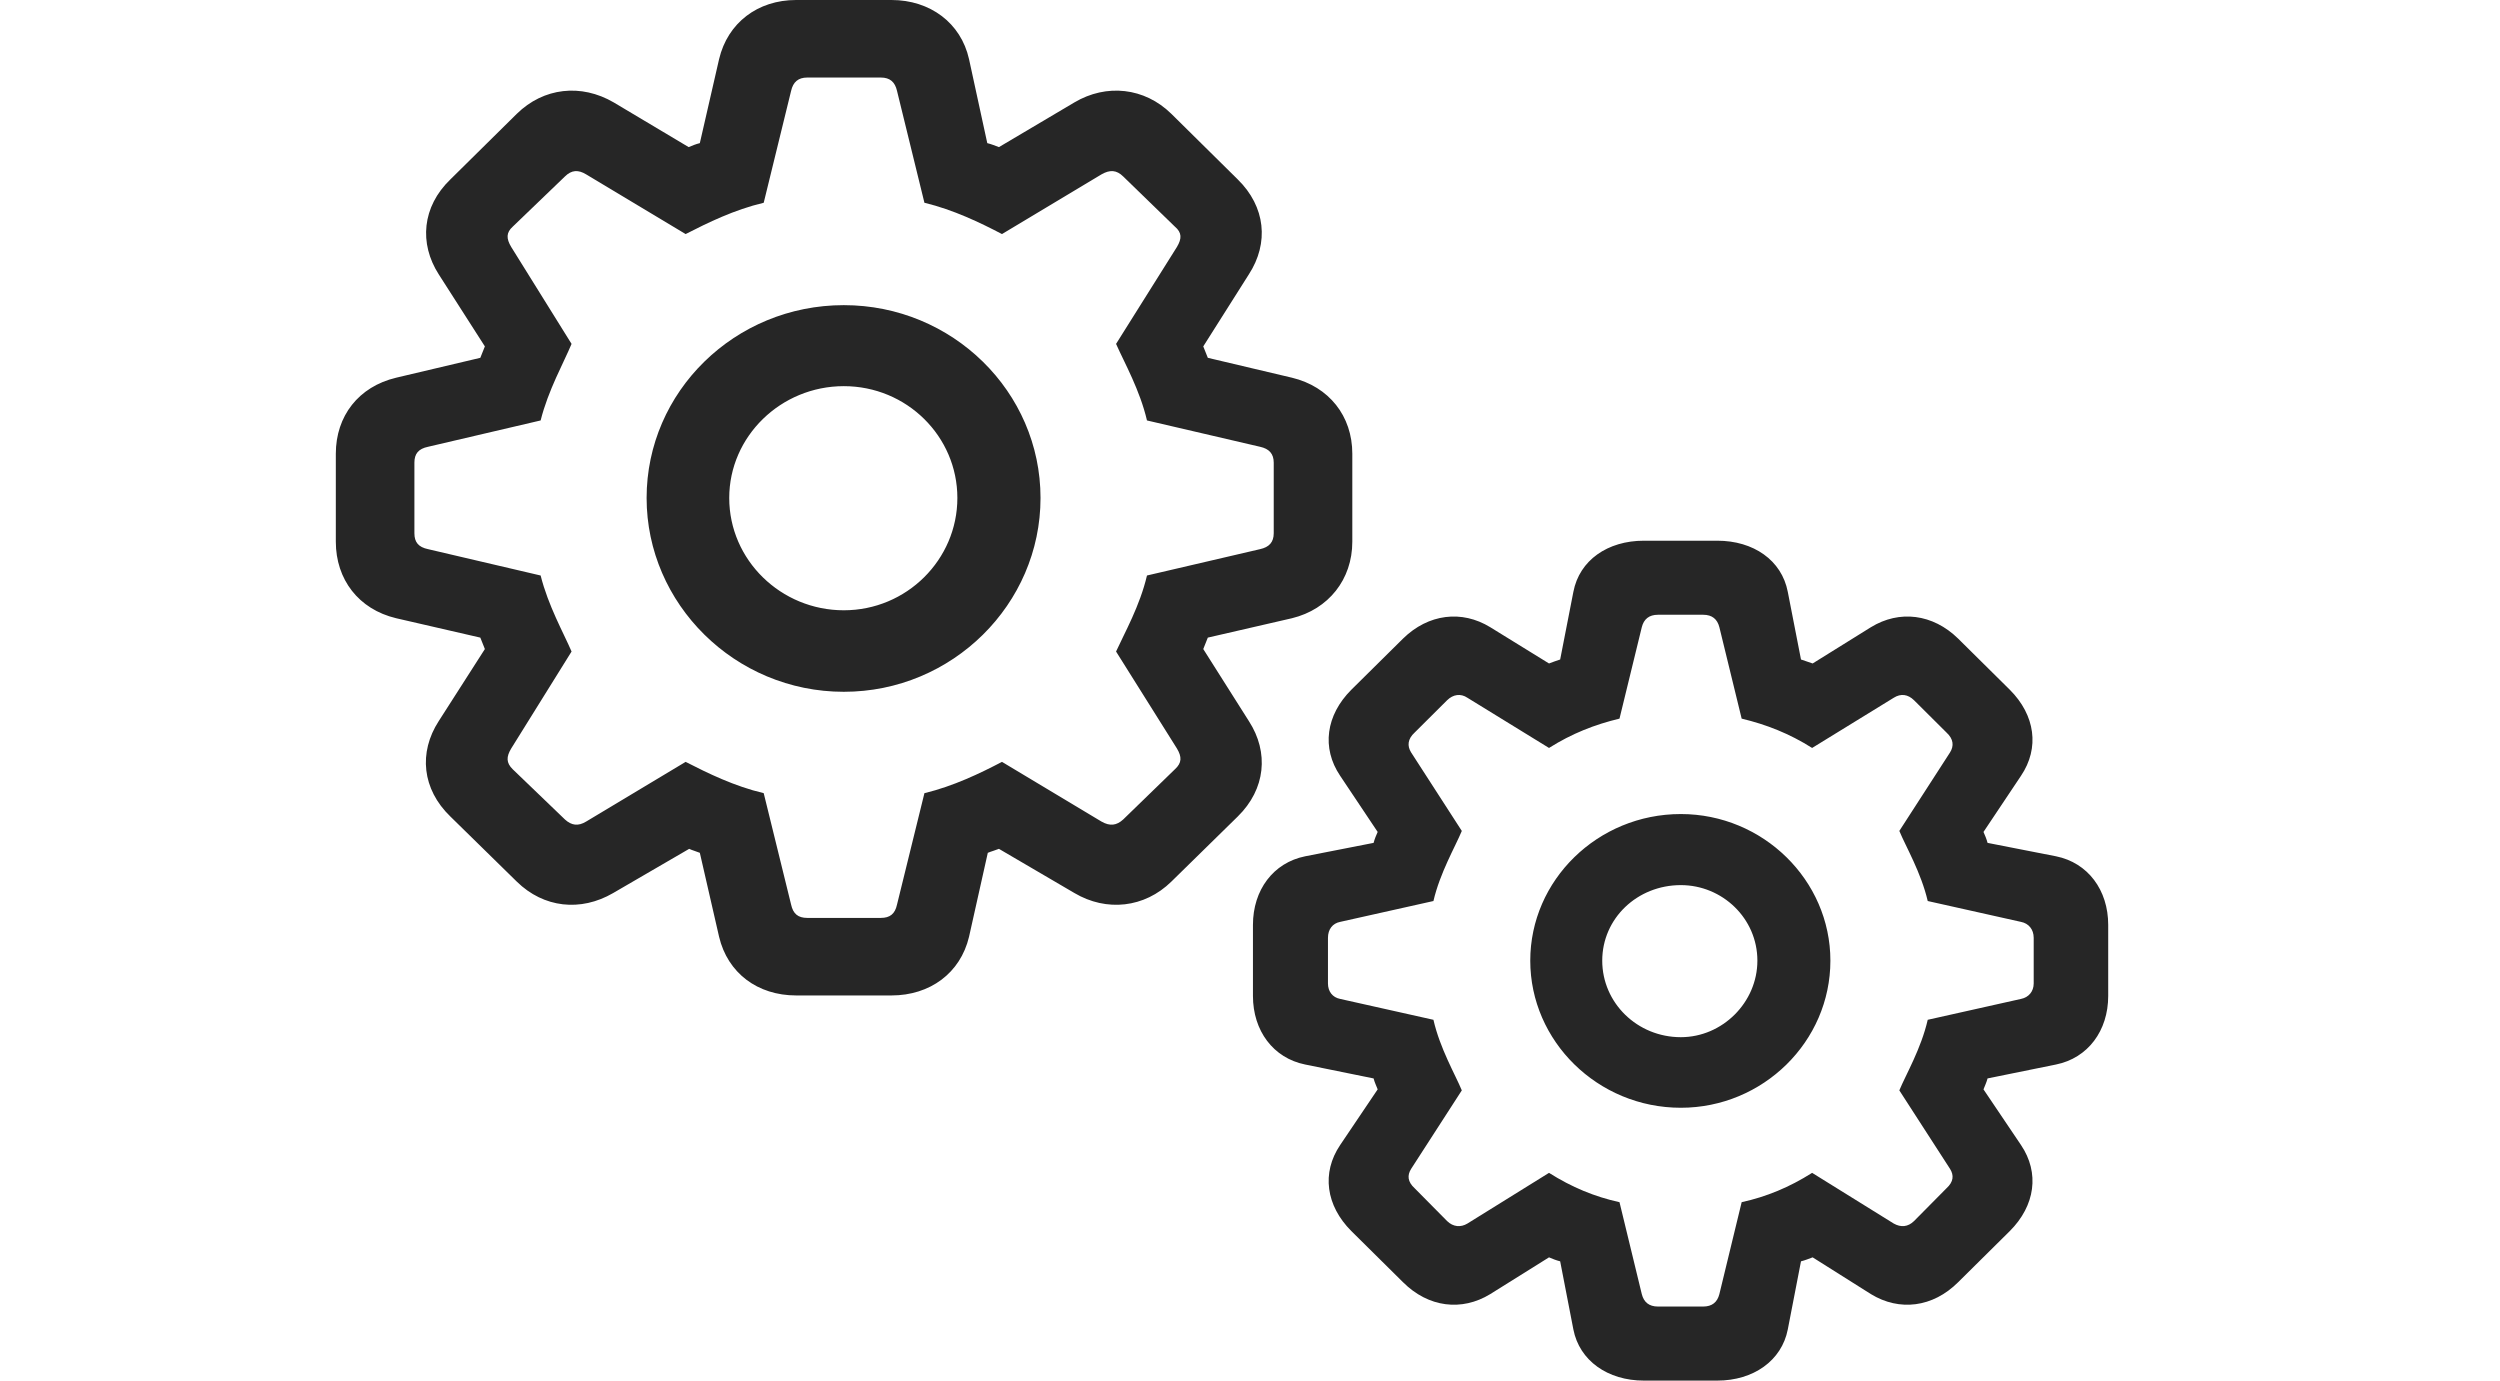 <?xml version="1.0" encoding="UTF-8"?>
<svg width="134px" height="74px" viewBox="0 0 134 74" version="1.1" xmlns="http://www.w3.org/2000/svg" xmlns:xlink="http://www.w3.org/1999/xlink">
    <!-- Generator: Sketch 63.1 (92452) - https://sketch.com -->
    <title>gears</title>
    <desc>Created with Sketch.</desc>
    <g id="gears" stroke="none" stroke-width="1" fill="none" fill-rule="evenodd">
        <g id="gearshape.2" transform="translate(18, 0)" fill="#000000" fill-rule="nonzero">
            <rect id="Rectangle" opacity="0" x="0" y="0" width="97" height="74"></rect>
            <path d="M24.674,53.356 L29.783,53.356 C31.848,53.356 33.478,52.157 33.94,50.212 L34.946,45.711 C35.136,45.631 35.353,45.577 35.543,45.498 L39.592,47.868 C41.305,48.88 43.343,48.667 44.783,47.256 L48.342,43.766 C49.837,42.301 50.027,40.33 48.94,38.651 L46.495,34.789 C46.576,34.576 46.658,34.389 46.739,34.176 L51.25,33.137 C53.207,32.658 54.484,31.06 54.484,29.035 L54.484,24.32 C54.484,22.296 53.234,20.724 51.25,20.245 L46.739,19.179 C46.658,18.966 46.576,18.78 46.495,18.567 L48.94,14.704 C50.027,13.026 49.837,11.081 48.342,9.616 L44.783,6.1 C43.343,4.688 41.305,4.475 39.592,5.487 L35.543,7.885 C35.326,7.805 35.136,7.725 34.918,7.672 L33.94,3.17 C33.505,1.225 31.848,0 29.783,0 L24.674,0 C22.609,0 21.005,1.225 20.543,3.17 L19.511,7.672 C19.293,7.725 19.103,7.805 18.913,7.885 L14.891,5.487 C13.152,4.475 11.141,4.688 9.701,6.1 L6.141,9.616 C4.62,11.081 4.457,13.053 5.516,14.704 L7.989,18.567 C7.908,18.78 7.826,18.966 7.745,19.179 L3.234,20.245 C1.223,20.724 0,22.296 0,24.32 L0,29.035 C0,31.06 1.223,32.658 3.234,33.137 L7.745,34.176 C7.826,34.389 7.908,34.576 7.989,34.789 L5.516,38.651 C4.429,40.33 4.62,42.301 6.141,43.766 L9.701,47.256 C11.141,48.667 13.125,48.88 14.864,47.868 L18.94,45.498 C19.103,45.577 19.321,45.631 19.511,45.711 L20.543,50.212 C21.005,52.157 22.609,53.356 24.674,53.356 Z M25.272,49.2 C24.783,49.2 24.511,48.987 24.402,48.481 L22.935,42.514 C21.359,42.141 19.946,41.448 18.75,40.836 L13.424,44.032 C12.989,44.299 12.636,44.246 12.283,43.926 L9.484,41.235 C9.13,40.889 9.13,40.569 9.402,40.117 L12.636,34.922 C12.201,33.91 11.386,32.472 10.978,30.847 L4.946,29.435 C4.429,29.328 4.212,29.062 4.212,28.582 L4.212,24.8 C4.212,24.32 4.429,24.054 4.946,23.947 L10.978,22.536 C11.386,20.911 12.201,19.472 12.636,18.433 L9.402,13.239 C9.13,12.786 9.13,12.467 9.484,12.147 L12.283,9.456 C12.636,9.11 12.989,9.084 13.424,9.35 L18.75,12.546 C19.946,11.934 21.359,11.241 22.935,10.868 L24.402,4.875 C24.511,4.395 24.783,4.156 25.272,4.156 L29.212,4.156 C29.701,4.156 29.973,4.395 30.081,4.875 L31.549,10.868 C33.098,11.241 34.538,11.934 35.706,12.546 L41.033,9.35 C41.495,9.084 41.848,9.11 42.201,9.456 L44.973,12.147 C45.353,12.467 45.353,12.786 45.082,13.239 L41.821,18.433 C42.283,19.472 43.098,20.911 43.478,22.536 L49.538,23.947 C50.027,24.054 50.272,24.32 50.272,24.8 L50.272,28.582 C50.272,29.062 50.027,29.328 49.538,29.435 L43.478,30.847 C43.098,32.472 42.283,33.91 41.821,34.922 L45.082,40.117 C45.353,40.569 45.353,40.889 44.973,41.235 L42.201,43.926 C41.848,44.246 41.495,44.299 41.033,44.032 L35.706,40.836 C34.538,41.448 33.098,42.141 31.549,42.514 L30.081,48.481 C29.973,48.987 29.701,49.2 29.212,49.2 L25.272,49.2 Z M27.228,37.08 C33.044,37.08 37.772,32.392 37.772,26.691 C37.772,20.991 33.044,16.356 27.228,16.356 C21.386,16.356 16.658,20.991 16.658,26.691 C16.658,32.365 21.386,37.08 27.228,37.08 Z M27.228,32.711 C23.859,32.711 21.087,30.021 21.087,26.691 C21.087,23.388 23.859,20.698 27.228,20.698 C30.598,20.698 33.315,23.388 33.315,26.691 C33.315,29.994 30.598,32.711 27.228,32.711 Z M70.109,74 L74.049,74 C75.978,74 77.5,72.935 77.826,71.256 L78.533,67.607 C78.75,67.554 78.94,67.474 79.158,67.394 L82.283,69.365 C83.804,70.297 85.598,70.084 86.957,68.726 L89.728,65.982 C91.087,64.623 91.332,62.865 90.326,61.374 L88.315,58.39 C88.397,58.177 88.478,58.017 88.533,57.804 L92.201,57.058 C93.913,56.712 95,55.247 95,53.382 L95,49.573 C95,47.708 93.913,46.243 92.201,45.897 L88.533,45.178 C88.478,44.965 88.397,44.778 88.315,44.592 L90.326,41.582 C91.332,40.09 91.087,38.332 89.728,36.973 L86.957,34.23 C85.598,32.898 83.804,32.685 82.283,33.617 L79.158,35.562 C78.94,35.482 78.75,35.428 78.533,35.349 L77.826,31.726 C77.5,30.021 75.978,28.982 74.049,28.982 L70.109,28.982 C68.18,28.982 66.658,30.021 66.332,31.726 L65.625,35.349 C65.408,35.428 65.217,35.482 65.027,35.562 L61.875,33.617 C60.353,32.685 58.56,32.898 57.201,34.23 L54.429,36.973 C53.071,38.332 52.826,40.09 53.832,41.582 L55.843,44.592 C55.761,44.778 55.679,44.965 55.625,45.178 L51.957,45.897 C50.244,46.243 49.158,47.708 49.158,49.573 L49.158,53.382 C49.158,55.247 50.244,56.712 51.957,57.058 L55.625,57.804 C55.679,58.017 55.761,58.177 55.843,58.39 L53.832,61.374 C52.826,62.865 53.071,64.623 54.429,65.982 L57.201,68.726 C58.56,70.084 60.353,70.297 61.875,69.365 L65.027,67.394 C65.217,67.474 65.408,67.554 65.625,67.607 L66.332,71.256 C66.658,72.935 68.18,74 70.109,74 Z M70.87,70.031 C70.381,70.031 70.109,69.791 70,69.365 L68.805,64.437 C67.473,64.144 66.25,63.638 65.027,62.865 L60.652,65.583 C60.299,65.796 59.891,65.769 59.565,65.449 L57.826,63.691 C57.446,63.345 57.419,62.999 57.636,62.652 L60.353,58.444 C60,57.591 59.185,56.206 58.832,54.661 L53.832,53.542 C53.424,53.462 53.179,53.143 53.179,52.716 L53.179,50.266 C53.179,49.813 53.424,49.493 53.832,49.413 L58.832,48.295 C59.185,46.776 60,45.391 60.353,44.538 L57.636,40.33 C57.419,39.983 57.446,39.611 57.826,39.264 L59.565,37.533 C59.891,37.213 60.299,37.16 60.652,37.399 L65.027,40.09 C66.25,39.318 67.473,38.838 68.805,38.518 L70,33.617 C70.109,33.191 70.381,32.951 70.87,32.951 L73.288,32.951 C73.777,32.951 74.049,33.191 74.158,33.617 L75.353,38.518 C76.685,38.838 77.908,39.318 79.13,40.09 L83.506,37.399 C83.886,37.16 84.266,37.213 84.592,37.533 L86.332,39.264 C86.712,39.611 86.739,39.983 86.522,40.33 L83.804,44.538 C84.158,45.391 84.973,46.776 85.326,48.295 L90.326,49.413 C90.734,49.493 91.006,49.813 91.006,50.266 L91.006,52.716 C91.006,53.143 90.734,53.462 90.326,53.542 L85.326,54.661 C84.973,56.206 84.158,57.591 83.804,58.444 L86.522,62.652 C86.739,62.999 86.712,63.345 86.332,63.691 L84.592,65.449 C84.266,65.769 83.886,65.796 83.506,65.583 L79.13,62.865 C77.908,63.638 76.685,64.144 75.353,64.437 L74.158,69.365 C74.049,69.791 73.777,70.031 73.288,70.031 L70.87,70.031 Z M72.092,59.376 C76.495,59.376 80.109,55.833 80.109,51.491 C80.109,47.176 76.495,43.633 72.092,43.633 C67.636,43.633 64.022,47.176 64.022,51.491 C64.022,55.806 67.636,59.376 72.092,59.376 Z M72.092,55.593 C69.756,55.593 67.88,53.755 67.88,51.491 C67.88,49.227 69.756,47.442 72.092,47.442 C74.321,47.442 76.196,49.227 76.196,51.491 C76.196,53.729 74.321,55.593 72.092,55.593 Z" id="Shape" fill-opacity="0.85"></path>
        </g>
    </g>
</svg>